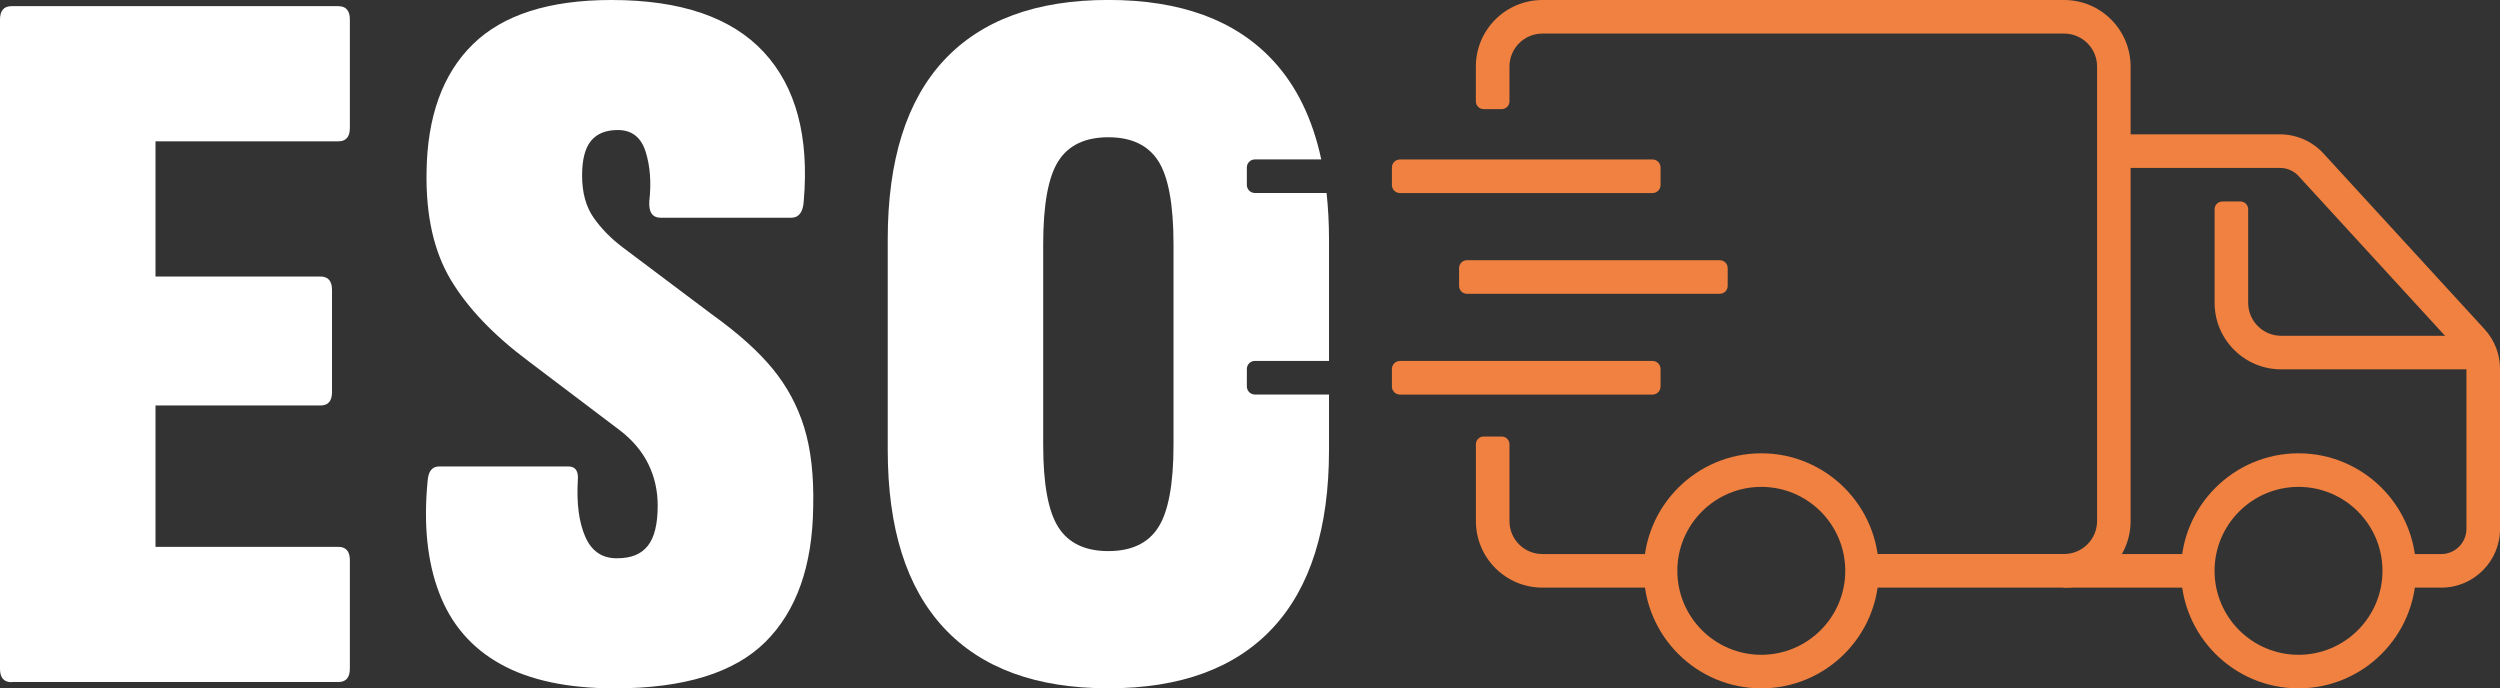 <svg xmlns="http://www.w3.org/2000/svg" id="Ebene_2" data-name="Ebene 2" viewBox="0 0 583.93 160.78"><rect x="0" y="0" width="583.93" height="160.78" fill="#333333" stroke="none"/><defs><style>      .cls-1 {        fill: #fff;      }      .cls-2 {        fill: #f08140;      }    </style></defs><g id="Ebene_1-2" data-name="Ebene 1"><g><g><path class="cls-2" d="M401.7,60.78h-59.06c-1.02,0-1.84.82-1.84,1.84v4.16c0,1.02.82,1.84,1.84,1.84h59.06c1.02,0,1.84-.82,1.84-1.84v-4.16c0-1.02-.82-1.84-1.84-1.84Z"></path><path class="cls-2" d="M385.99,37.25h-59.01c-1.03,0-1.87.84-1.87,1.87v4.1c0,1.03.84,1.87,1.87,1.87h59.01c1.03,0,1.87-.84,1.87-1.87v-4.1c0-1.03-.84-1.87-1.87-1.87Z"></path><path class="cls-2" d="M385.98,84.31h-58.99c-1.04,0-1.88.84-1.88,1.88v4.09c0,1.04.84,1.88,1.88,1.88h58.99c1.04,0,1.88-.84,1.88-1.88v-4.09c0-1.04-.84-1.88-1.88-1.88Z"></path><path class="cls-2" d="M386.06,137.25h-25.81c-8.57,0-15.52-6.95-15.52-15.52v-17.97c0-.99.81-1.8,1.8-1.8h4.24c.99,0,1.8.81,1.8,1.8v17.97c0,4.24,3.44,7.68,7.68,7.68h25.81c.99,0,1.8.81,1.8,1.8v4.24c0,.99-.81,1.8-1.8,1.8Z"></path><path class="cls-2" d="M482.12,137.25h-45.38c-1,0-1.82-.81-1.82-1.82v-4.21c0-1,.81-1.82,1.82-1.82h45.38c4.25,0,7.7-3.45,7.7-7.7V15.54c0-4.25-3.45-7.7-7.7-7.7h-121.85c-4.25,0-7.7,3.45-7.7,7.7v8.13c0,1-.81,1.82-1.82,1.82h-4.21c-1,0-1.82-.81-1.82-1.82v-8.13C344.72,6.96,351.68,0,360.26,0h121.85c8.58,0,15.54,6.96,15.54,15.54v106.17c0,8.58-6.96,15.54-15.54,15.54Z"></path><path class="cls-2" d="M411.39,160.78c-15.14,0-27.45-12.31-27.45-27.45s12.31-27.45,27.45-27.45,27.45,12.31,27.45,27.45-12.31,27.45-27.45,27.45ZM411.39,113.72c-10.81,0-19.61,8.79-19.61,19.61s8.79,19.61,19.61,19.61,19.61-8.79,19.61-19.61-8.79-19.61-19.61-19.61Z"></path><path class="cls-2" d="M536.87,160.78c-15.14,0-27.45-12.31-27.45-27.45s12.31-27.45,27.45-27.45,27.45,12.31,27.45,27.45-12.31,27.45-27.45,27.45ZM536.87,113.72c-10.81,0-19.61,8.79-19.61,19.61s8.79,19.61,19.61,19.61,19.61-8.79,19.61-19.61-8.79-19.61-19.61-19.61Z"></path><path class="cls-2" d="M513.35,129.41h-31.37v7.84h31.37v-7.84Z"></path><path class="cls-2" d="M570.21,137.25h-9.8v-7.84h9.8c3.24,0,5.88-2.64,5.88-5.88v-37.36c0-1.47-.55-2.88-1.55-3.97l-37.65-41.07c-1.11-1.22-2.7-1.91-4.33-1.91h-38.82v-7.84h38.82c3.83,0,7.52,1.62,10.12,4.45l37.65,41.07c2.32,2.54,3.61,5.83,3.61,9.27v37.36c0,7.57-6.16,13.73-13.73,13.73Z"></path><path class="cls-2" d="M578.19,86.27h-45.37c-8.59,0-15.55-6.96-15.55-15.55v-21.84c0-1.01.82-1.82,1.82-1.82h4.2c1.01,0,1.82.82,1.82,1.82v21.84c0,4.26,3.45,7.71,7.71,7.71h45.37c1.01,0,1.82.82,1.82,1.82v4.2c0,1.01-.82,1.82-1.82,1.82Z"></path></g><path class="cls-1" d="M2.7,159.34c-1.8,0-2.7-1.04-2.7-3.13V4.58C0,2.49.9,1.44,2.7,1.44h76.32c1.8,0,2.7,1.05,2.7,3.13v25.31c0,2.09-.9,3.13-2.7,3.13h-42.7v31.58h38.53c1.8,0,2.7,1.05,2.7,3.13v23.86c0,2.09-.9,3.13-2.7,3.13h-38.53v33.02h42.7c1.8,0,2.7,1.05,2.7,3.13v25.31c0,2.09-.9,3.13-2.7,3.13H2.7Z"></path><path class="cls-1" d="M143.55,160.78c-10.96,0-19.84-1.89-26.62-5.66-6.79-3.77-11.57-9.32-14.35-16.63-2.79-7.31-3.68-16.03-2.7-26.16.16-2.25,1.06-3.38,2.7-3.38h30.18c1.63,0,2.37,1.05,2.21,3.13-.33,5.47.25,9.88,1.72,13.26,1.47,3.38,3.92,5.06,7.36,5.06s5.68-.96,7.24-2.89c1.55-1.93,2.33-5.06,2.33-9.4,0-3.53-.74-6.79-2.21-9.76-1.47-2.97-3.68-5.58-6.63-7.84l-21.35-16.15c-8.18-6.11-14.23-12.45-18.16-19.04-3.93-6.59-5.81-14.95-5.64-25.07.16-13.01,3.76-22.98,10.8-29.89C117.46,3.46,128.25,0,142.82,0,159.01,0,170.87,4.06,178.4,12.17c7.52,8.12,10.63,19.73,9.33,34.83-.16,2.57-1.15,3.86-2.94,3.86h-30.43c-1.97,0-2.86-1.29-2.7-3.86.49-4.34.2-8.2-.86-11.57-1.07-3.38-3.23-5.06-6.5-5.06-2.78,0-4.87.84-6.26,2.53-1.39,1.69-2.08,4.38-2.08,8.07,0,4.02.9,7.32,2.7,9.88,1.8,2.57,4.09,4.9,6.87,6.99l20.86,15.67c6.05,4.34,10.75,8.56,14.11,12.66,3.35,4.1,5.81,8.68,7.36,13.74,1.55,5.06,2.25,11.21,2.08,18.44-.16,13.82-3.89,24.35-11.16,31.58-7.28,7.23-19.02,10.85-35.22,10.85Z"></path><path class="cls-1" d="M293.11,92.15c-1.04,0-1.88-.84-1.88-1.88v-4.09c0-1.04.84-1.88,1.88-1.88h17.31v-28.39c0-3.8-.2-7.41-.57-10.83h-16.75c-1.03,0-1.87-.84-1.87-1.87v-4.1c0-1.03.84-1.87,1.87-1.87h15.51c-2.04-9.52-5.81-17.24-11.32-23.15-8.75-9.4-21.56-14.1-38.4-14.1s-29.66,4.7-38.41,14.1c-8.75,9.4-13.13,23.34-13.13,41.82v49.18c0,18.32,4.37,32.18,13.13,41.58,8.75,9.4,21.55,14.1,38.41,14.1s29.65-4.7,38.4-14.1c8.75-9.4,13.13-23.26,13.13-41.58v-12.94h-17.31ZM274.1,103.89c0,9.16-1.19,15.59-3.56,19.29-2.37,3.7-6.26,5.54-11.66,5.54s-9.29-1.84-11.66-5.54c-2.38-3.7-3.56-10.13-3.56-19.29v-46.76c0-9.32,1.18-15.83,3.56-19.53,2.37-3.7,6.26-5.54,11.66-5.54s9.28,1.85,11.66,5.54c2.37,3.7,3.56,10.21,3.56,19.53v46.76Z"></path></g></g></svg>